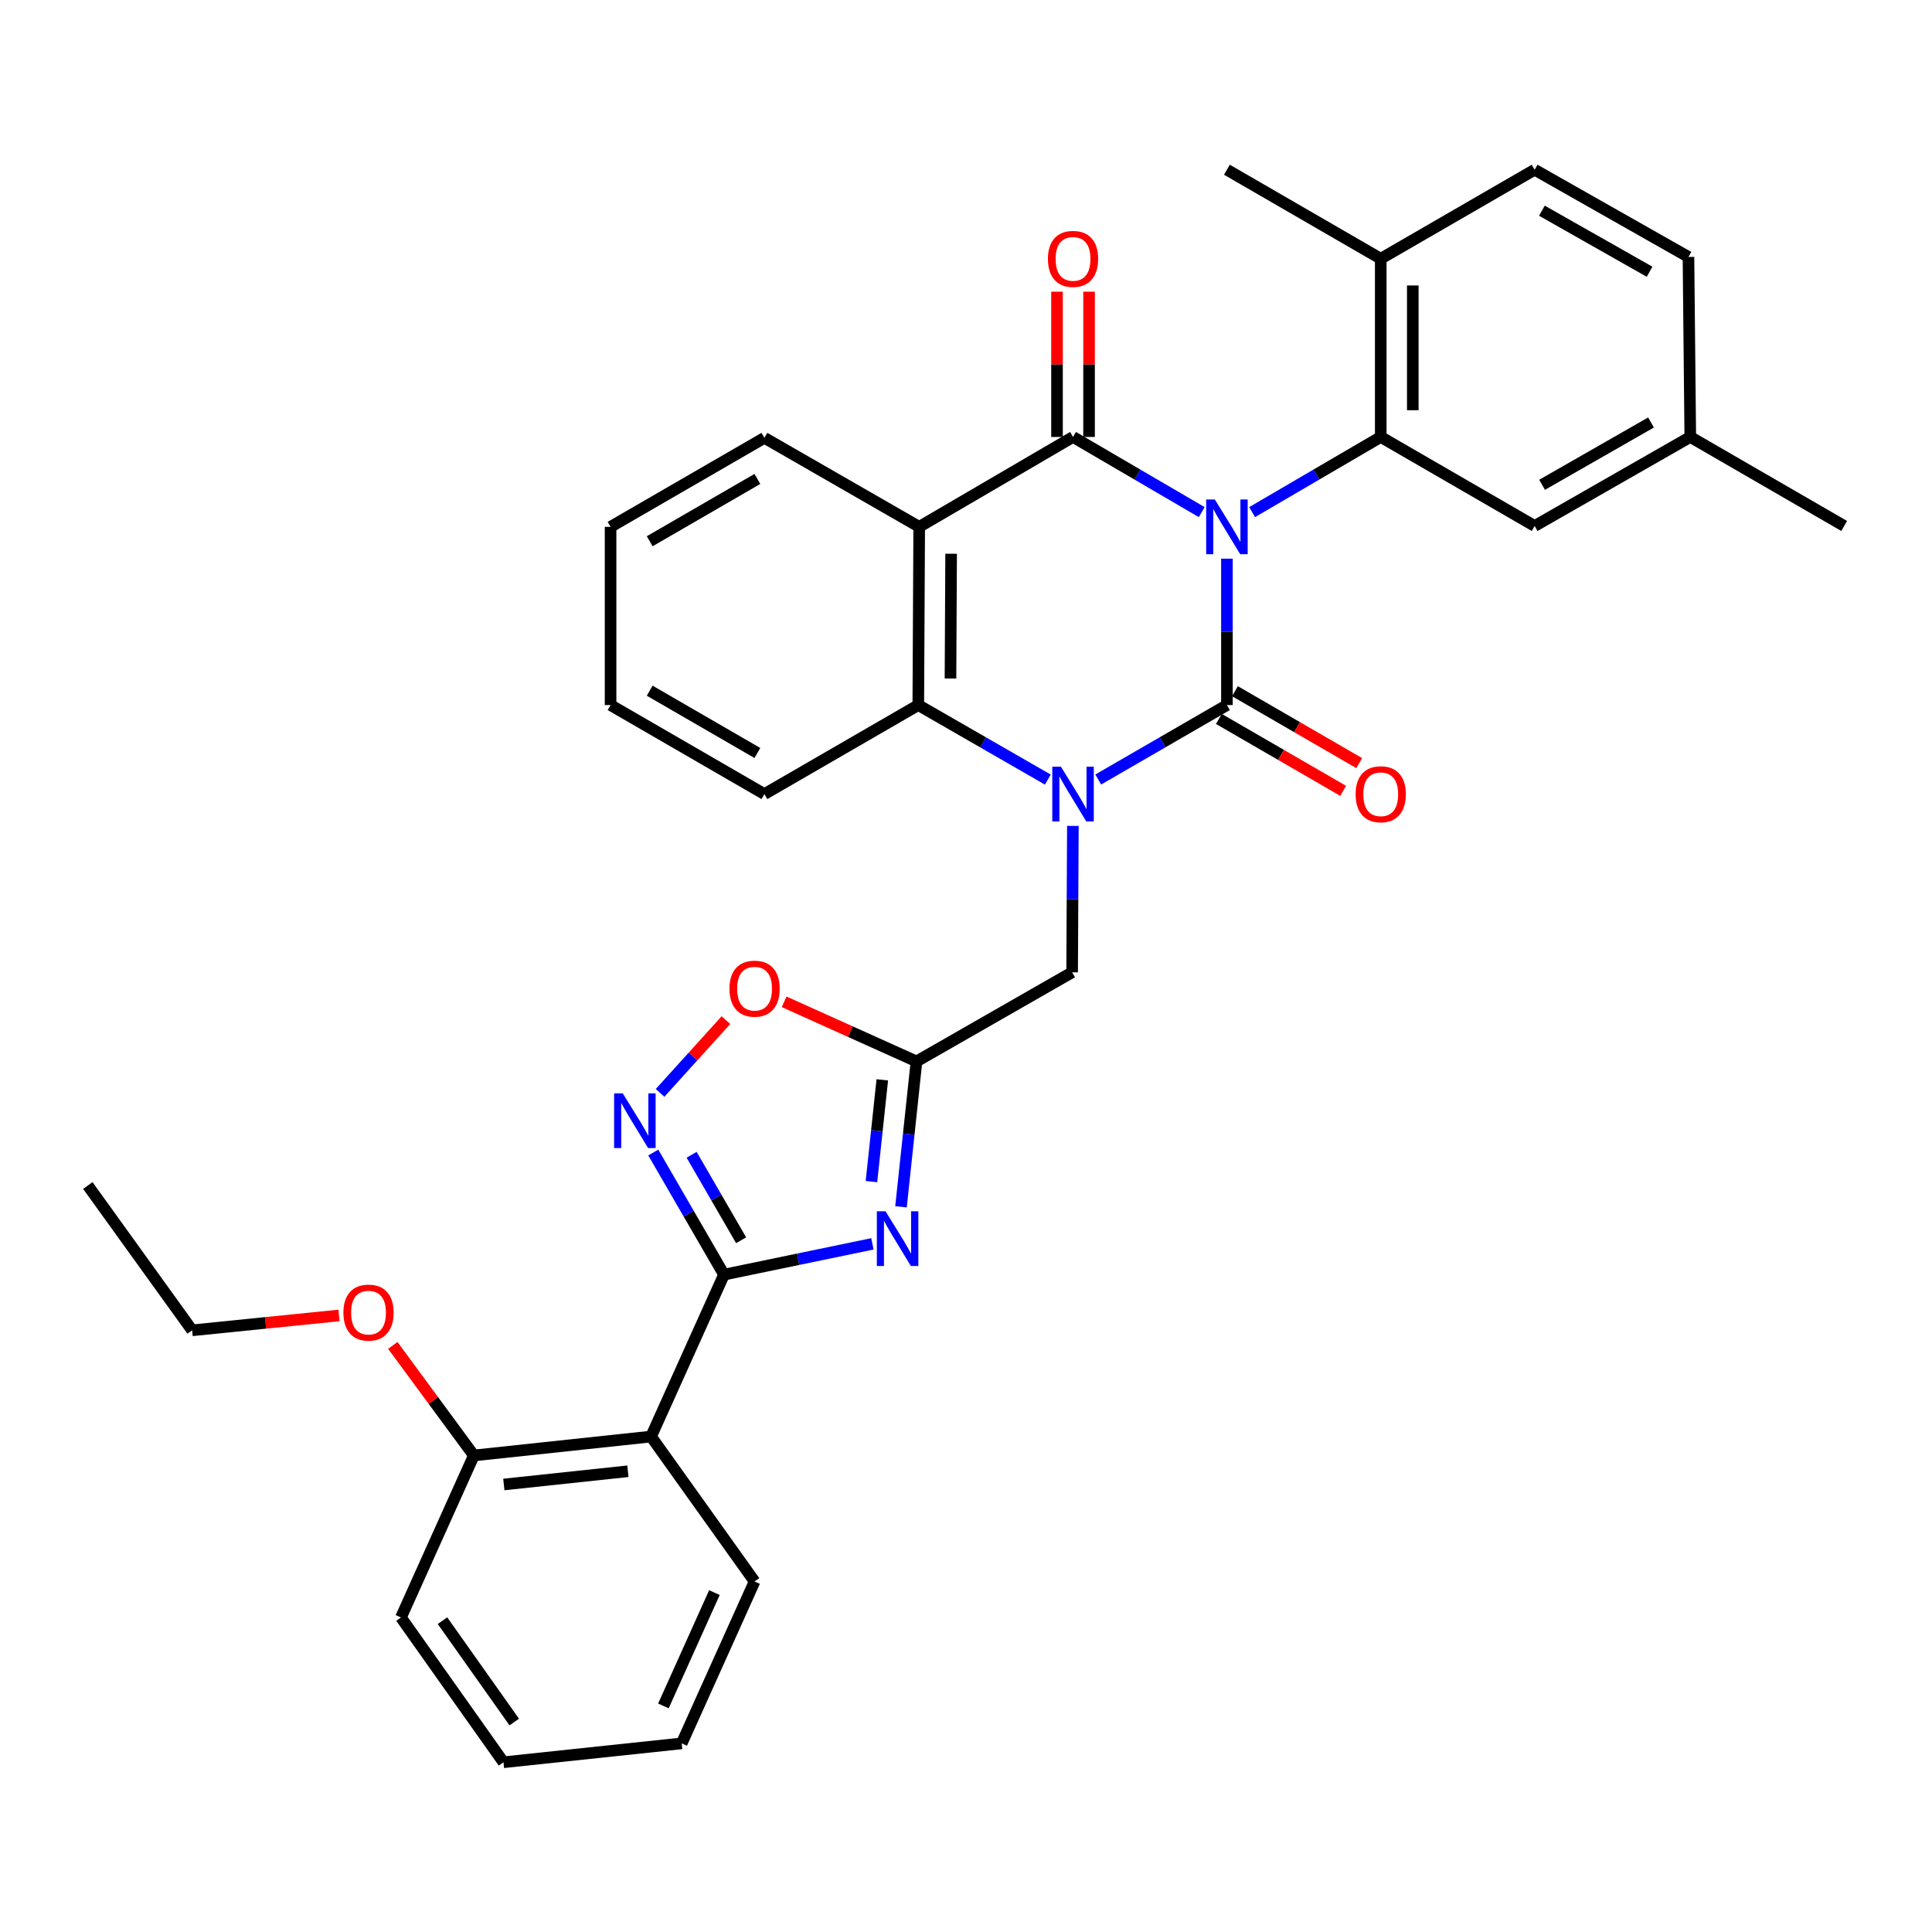 <?xml version='1.0' encoding='iso-8859-1'?>
<svg version='1.1' baseProfile='full'
              xmlns='http://www.w3.org/2000/svg'
                      xmlns:rdkit='http://www.rdkit.org/xml'
                      xmlns:xlink='http://www.w3.org/1999/xlink'
                  xml:space='preserve'
width='1000px' height='1000px' viewBox='0 0 1000 1000'>
<!-- END OF HEADER -->
<rect style='opacity:1.0;fill:#FFFFFF;stroke:none' width='1000' height='1000' x='0' y='0'> </rect>
<path class='bond-0' d='M 635.054,289.161 L 635.054,327.054' style='fill:none;fill-rule:evenodd;stroke:#0000FF;stroke-width:6px;stroke-linecap:butt;stroke-linejoin:miter;stroke-opacity:1' />
<path class='bond-0' d='M 635.054,327.054 L 635.054,364.946' style='fill:none;fill-rule:evenodd;stroke:#000000;stroke-width:6px;stroke-linecap:butt;stroke-linejoin:miter;stroke-opacity:1' />
<path class='bond-1' d='M 622.008,265.074 L 588.705,245.622' style='fill:none;fill-rule:evenodd;stroke:#0000FF;stroke-width:6px;stroke-linecap:butt;stroke-linejoin:miter;stroke-opacity:1' />
<path class='bond-1' d='M 588.705,245.622 L 555.402,226.169' style='fill:none;fill-rule:evenodd;stroke:#000000;stroke-width:6px;stroke-linecap:butt;stroke-linejoin:miter;stroke-opacity:1' />
<path class='bond-6' d='M 648.099,265.071 L 681.384,245.62' style='fill:none;fill-rule:evenodd;stroke:#0000FF;stroke-width:6px;stroke-linecap:butt;stroke-linejoin:miter;stroke-opacity:1' />
<path class='bond-6' d='M 681.384,245.62 L 714.669,226.169' style='fill:none;fill-rule:evenodd;stroke:#000000;stroke-width:6px;stroke-linecap:butt;stroke-linejoin:miter;stroke-opacity:1' />
<path class='bond-2' d='M 635.054,364.946 L 601.748,384.212' style='fill:none;fill-rule:evenodd;stroke:#000000;stroke-width:6px;stroke-linecap:butt;stroke-linejoin:miter;stroke-opacity:1' />
<path class='bond-2' d='M 601.748,384.212 L 568.443,403.478' style='fill:none;fill-rule:evenodd;stroke:#0000FF;stroke-width:6px;stroke-linecap:butt;stroke-linejoin:miter;stroke-opacity:1' />
<path class='bond-13' d='M 630.899,372.126 L 663.057,390.736' style='fill:none;fill-rule:evenodd;stroke:#000000;stroke-width:6px;stroke-linecap:butt;stroke-linejoin:miter;stroke-opacity:1' />
<path class='bond-13' d='M 663.057,390.736 L 695.214,409.346' style='fill:none;fill-rule:evenodd;stroke:#FF0000;stroke-width:6px;stroke-linecap:butt;stroke-linejoin:miter;stroke-opacity:1' />
<path class='bond-13' d='M 639.209,357.767 L 671.366,376.377' style='fill:none;fill-rule:evenodd;stroke:#000000;stroke-width:6px;stroke-linecap:butt;stroke-linejoin:miter;stroke-opacity:1' />
<path class='bond-13' d='M 671.366,376.377 L 703.524,394.987' style='fill:none;fill-rule:evenodd;stroke:#FF0000;stroke-width:6px;stroke-linecap:butt;stroke-linejoin:miter;stroke-opacity:1' />
<path class='bond-3' d='M 555.402,226.169 L 475.778,272.695' style='fill:none;fill-rule:evenodd;stroke:#000000;stroke-width:6px;stroke-linecap:butt;stroke-linejoin:miter;stroke-opacity:1' />
<path class='bond-14' d='M 563.697,226.169 L 563.697,188.576' style='fill:none;fill-rule:evenodd;stroke:#000000;stroke-width:6px;stroke-linecap:butt;stroke-linejoin:miter;stroke-opacity:1' />
<path class='bond-14' d='M 563.697,188.576 L 563.697,150.984' style='fill:none;fill-rule:evenodd;stroke:#FF0000;stroke-width:6px;stroke-linecap:butt;stroke-linejoin:miter;stroke-opacity:1' />
<path class='bond-14' d='M 547.107,226.169 L 547.107,188.576' style='fill:none;fill-rule:evenodd;stroke:#000000;stroke-width:6px;stroke-linecap:butt;stroke-linejoin:miter;stroke-opacity:1' />
<path class='bond-14' d='M 547.107,188.576 L 547.107,150.984' style='fill:none;fill-rule:evenodd;stroke:#FF0000;stroke-width:6px;stroke-linecap:butt;stroke-linejoin:miter;stroke-opacity:1' />
<path class='bond-12' d='M 555.318,427.487 L 555.125,465.375' style='fill:none;fill-rule:evenodd;stroke:#0000FF;stroke-width:6px;stroke-linecap:butt;stroke-linejoin:miter;stroke-opacity:1' />
<path class='bond-12' d='M 555.125,465.375 L 554.932,503.263' style='fill:none;fill-rule:evenodd;stroke:#000000;stroke-width:6px;stroke-linecap:butt;stroke-linejoin:miter;stroke-opacity:1' />
<path class='bond-34' d='M 542.352,403.514 L 508.83,384.23' style='fill:none;fill-rule:evenodd;stroke:#0000FF;stroke-width:6px;stroke-linecap:butt;stroke-linejoin:miter;stroke-opacity:1' />
<path class='bond-34' d='M 508.83,384.23 L 475.308,364.946' style='fill:none;fill-rule:evenodd;stroke:#000000;stroke-width:6px;stroke-linecap:butt;stroke-linejoin:miter;stroke-opacity:1' />
<path class='bond-7' d='M 475.778,272.695 L 475.308,364.946' style='fill:none;fill-rule:evenodd;stroke:#000000;stroke-width:6px;stroke-linecap:butt;stroke-linejoin:miter;stroke-opacity:1' />
<path class='bond-7' d='M 492.298,286.617 L 491.969,351.193' style='fill:none;fill-rule:evenodd;stroke:#000000;stroke-width:6px;stroke-linecap:butt;stroke-linejoin:miter;stroke-opacity:1' />
<path class='bond-19' d='M 475.778,272.695 L 395.656,226.629' style='fill:none;fill-rule:evenodd;stroke:#000000;stroke-width:6px;stroke-linecap:butt;stroke-linejoin:miter;stroke-opacity:1' />
<path class='bond-4' d='M 374.734,659.746 L 413.149,651.779' style='fill:none;fill-rule:evenodd;stroke:#000000;stroke-width:6px;stroke-linecap:butt;stroke-linejoin:miter;stroke-opacity:1' />
<path class='bond-4' d='M 413.149,651.779 L 451.564,643.813' style='fill:none;fill-rule:evenodd;stroke:#0000FF;stroke-width:6px;stroke-linecap:butt;stroke-linejoin:miter;stroke-opacity:1' />
<path class='bond-10' d='M 374.734,659.746 L 336.991,743.554' style='fill:none;fill-rule:evenodd;stroke:#000000;stroke-width:6px;stroke-linecap:butt;stroke-linejoin:miter;stroke-opacity:1' />
<path class='bond-37' d='M 374.734,659.746 L 356.435,628.146' style='fill:none;fill-rule:evenodd;stroke:#000000;stroke-width:6px;stroke-linecap:butt;stroke-linejoin:miter;stroke-opacity:1' />
<path class='bond-37' d='M 356.435,628.146 L 338.137,596.546' style='fill:none;fill-rule:evenodd;stroke:#0000FF;stroke-width:6px;stroke-linecap:butt;stroke-linejoin:miter;stroke-opacity:1' />
<path class='bond-37' d='M 383.601,641.952 L 370.792,619.832' style='fill:none;fill-rule:evenodd;stroke:#000000;stroke-width:6px;stroke-linecap:butt;stroke-linejoin:miter;stroke-opacity:1' />
<path class='bond-37' d='M 370.792,619.832 L 357.983,597.712' style='fill:none;fill-rule:evenodd;stroke:#0000FF;stroke-width:6px;stroke-linecap:butt;stroke-linejoin:miter;stroke-opacity:1' />
<path class='bond-5' d='M 466.354,624.643 L 470.366,587.018' style='fill:none;fill-rule:evenodd;stroke:#0000FF;stroke-width:6px;stroke-linecap:butt;stroke-linejoin:miter;stroke-opacity:1' />
<path class='bond-5' d='M 470.366,587.018 L 474.377,549.393' style='fill:none;fill-rule:evenodd;stroke:#000000;stroke-width:6px;stroke-linecap:butt;stroke-linejoin:miter;stroke-opacity:1' />
<path class='bond-5' d='M 451.061,611.597 L 453.869,585.259' style='fill:none;fill-rule:evenodd;stroke:#0000FF;stroke-width:6px;stroke-linecap:butt;stroke-linejoin:miter;stroke-opacity:1' />
<path class='bond-5' d='M 453.869,585.259 L 456.677,558.922' style='fill:none;fill-rule:evenodd;stroke:#000000;stroke-width:6px;stroke-linecap:butt;stroke-linejoin:miter;stroke-opacity:1' />
<path class='bond-15' d='M 714.669,226.169 L 714.669,133.917' style='fill:none;fill-rule:evenodd;stroke:#000000;stroke-width:6px;stroke-linecap:butt;stroke-linejoin:miter;stroke-opacity:1' />
<path class='bond-15' d='M 731.259,212.331 L 731.259,147.755' style='fill:none;fill-rule:evenodd;stroke:#000000;stroke-width:6px;stroke-linecap:butt;stroke-linejoin:miter;stroke-opacity:1' />
<path class='bond-16' d='M 714.669,226.169 L 794.33,272.243' style='fill:none;fill-rule:evenodd;stroke:#000000;stroke-width:6px;stroke-linecap:butt;stroke-linejoin:miter;stroke-opacity:1' />
<path class='bond-22' d='M 475.308,364.946 L 395.656,411.021' style='fill:none;fill-rule:evenodd;stroke:#000000;stroke-width:6px;stroke-linecap:butt;stroke-linejoin:miter;stroke-opacity:1' />
<path class='bond-8' d='M 341.652,565.674 L 358.699,546.847' style='fill:none;fill-rule:evenodd;stroke:#0000FF;stroke-width:6px;stroke-linecap:butt;stroke-linejoin:miter;stroke-opacity:1' />
<path class='bond-8' d='M 358.699,546.847 L 375.747,528.02' style='fill:none;fill-rule:evenodd;stroke:#FF0000;stroke-width:6px;stroke-linecap:butt;stroke-linejoin:miter;stroke-opacity:1' />
<path class='bond-9' d='M 474.377,549.393 L 554.932,503.263' style='fill:none;fill-rule:evenodd;stroke:#000000;stroke-width:6px;stroke-linecap:butt;stroke-linejoin:miter;stroke-opacity:1' />
<path class='bond-11' d='M 474.377,549.393 L 440.122,533.966' style='fill:none;fill-rule:evenodd;stroke:#000000;stroke-width:6px;stroke-linecap:butt;stroke-linejoin:miter;stroke-opacity:1' />
<path class='bond-11' d='M 440.122,533.966 L 405.867,518.539' style='fill:none;fill-rule:evenodd;stroke:#FF0000;stroke-width:6px;stroke-linecap:butt;stroke-linejoin:miter;stroke-opacity:1' />
<path class='bond-17' d='M 336.991,743.554 L 245.266,753.342' style='fill:none;fill-rule:evenodd;stroke:#000000;stroke-width:6px;stroke-linecap:butt;stroke-linejoin:miter;stroke-opacity:1' />
<path class='bond-17' d='M 324.993,761.519 L 260.785,768.371' style='fill:none;fill-rule:evenodd;stroke:#000000;stroke-width:6px;stroke-linecap:butt;stroke-linejoin:miter;stroke-opacity:1' />
<path class='bond-23' d='M 336.991,743.554 L 390.569,818.57' style='fill:none;fill-rule:evenodd;stroke:#000000;stroke-width:6px;stroke-linecap:butt;stroke-linejoin:miter;stroke-opacity:1' />
<path class='bond-18' d='M 714.669,133.917 L 794.33,87.852' style='fill:none;fill-rule:evenodd;stroke:#000000;stroke-width:6px;stroke-linecap:butt;stroke-linejoin:miter;stroke-opacity:1' />
<path class='bond-25' d='M 714.669,133.917 L 635.054,87.852' style='fill:none;fill-rule:evenodd;stroke:#000000;stroke-width:6px;stroke-linecap:butt;stroke-linejoin:miter;stroke-opacity:1' />
<path class='bond-20' d='M 794.33,272.243 L 874.885,226.169' style='fill:none;fill-rule:evenodd;stroke:#000000;stroke-width:6px;stroke-linecap:butt;stroke-linejoin:miter;stroke-opacity:1' />
<path class='bond-20' d='M 798.176,250.931 L 854.564,218.679' style='fill:none;fill-rule:evenodd;stroke:#000000;stroke-width:6px;stroke-linecap:butt;stroke-linejoin:miter;stroke-opacity:1' />
<path class='bond-24' d='M 245.266,753.342 L 224.289,724.861' style='fill:none;fill-rule:evenodd;stroke:#000000;stroke-width:6px;stroke-linecap:butt;stroke-linejoin:miter;stroke-opacity:1' />
<path class='bond-24' d='M 224.289,724.861 L 203.312,696.381' style='fill:none;fill-rule:evenodd;stroke:#FF0000;stroke-width:6px;stroke-linecap:butt;stroke-linejoin:miter;stroke-opacity:1' />
<path class='bond-26' d='M 245.266,753.342 L 207.532,837.206' style='fill:none;fill-rule:evenodd;stroke:#000000;stroke-width:6px;stroke-linecap:butt;stroke-linejoin:miter;stroke-opacity:1' />
<path class='bond-35' d='M 794.33,87.852 L 873.944,132.996' style='fill:none;fill-rule:evenodd;stroke:#000000;stroke-width:6px;stroke-linecap:butt;stroke-linejoin:miter;stroke-opacity:1' />
<path class='bond-35' d='M 798.089,109.055 L 853.819,140.656' style='fill:none;fill-rule:evenodd;stroke:#000000;stroke-width:6px;stroke-linecap:butt;stroke-linejoin:miter;stroke-opacity:1' />
<path class='bond-29' d='M 395.656,226.629 L 316.032,272.695' style='fill:none;fill-rule:evenodd;stroke:#000000;stroke-width:6px;stroke-linecap:butt;stroke-linejoin:miter;stroke-opacity:1' />
<path class='bond-29' d='M 392.021,247.899 L 336.284,280.145' style='fill:none;fill-rule:evenodd;stroke:#000000;stroke-width:6px;stroke-linecap:butt;stroke-linejoin:miter;stroke-opacity:1' />
<path class='bond-21' d='M 874.885,226.169 L 873.944,132.996' style='fill:none;fill-rule:evenodd;stroke:#000000;stroke-width:6px;stroke-linecap:butt;stroke-linejoin:miter;stroke-opacity:1' />
<path class='bond-28' d='M 874.885,226.169 L 954.545,272.243' style='fill:none;fill-rule:evenodd;stroke:#000000;stroke-width:6px;stroke-linecap:butt;stroke-linejoin:miter;stroke-opacity:1' />
<path class='bond-36' d='M 395.656,411.021 L 316.032,364.946' style='fill:none;fill-rule:evenodd;stroke:#000000;stroke-width:6px;stroke-linecap:butt;stroke-linejoin:miter;stroke-opacity:1' />
<path class='bond-36' d='M 392.022,389.75 L 336.285,357.498' style='fill:none;fill-rule:evenodd;stroke:#000000;stroke-width:6px;stroke-linecap:butt;stroke-linejoin:miter;stroke-opacity:1' />
<path class='bond-30' d='M 390.569,818.57 L 352.844,902.369' style='fill:none;fill-rule:evenodd;stroke:#000000;stroke-width:6px;stroke-linecap:butt;stroke-linejoin:miter;stroke-opacity:1' />
<path class='bond-30' d='M 369.782,824.329 L 343.375,882.989' style='fill:none;fill-rule:evenodd;stroke:#000000;stroke-width:6px;stroke-linecap:butt;stroke-linejoin:miter;stroke-opacity:1' />
<path class='bond-27' d='M 175.454,680.872 L 137.45,684.724' style='fill:none;fill-rule:evenodd;stroke:#FF0000;stroke-width:6px;stroke-linecap:butt;stroke-linejoin:miter;stroke-opacity:1' />
<path class='bond-27' d='M 137.45,684.724 L 99.447,688.576' style='fill:none;fill-rule:evenodd;stroke:#000000;stroke-width:6px;stroke-linecap:butt;stroke-linejoin:miter;stroke-opacity:1' />
<path class='bond-38' d='M 207.532,837.206 L 260.593,912.148' style='fill:none;fill-rule:evenodd;stroke:#000000;stroke-width:6px;stroke-linecap:butt;stroke-linejoin:miter;stroke-opacity:1' />
<path class='bond-38' d='M 229.031,838.861 L 266.174,891.32' style='fill:none;fill-rule:evenodd;stroke:#000000;stroke-width:6px;stroke-linecap:butt;stroke-linejoin:miter;stroke-opacity:1' />
<path class='bond-32' d='M 99.447,688.576 L 45.455,613.625' style='fill:none;fill-rule:evenodd;stroke:#000000;stroke-width:6px;stroke-linecap:butt;stroke-linejoin:miter;stroke-opacity:1' />
<path class='bond-31' d='M 316.032,272.695 L 316.032,364.946' style='fill:none;fill-rule:evenodd;stroke:#000000;stroke-width:6px;stroke-linecap:butt;stroke-linejoin:miter;stroke-opacity:1' />
<path class='bond-33' d='M 352.844,902.369 L 260.593,912.148' style='fill:none;fill-rule:evenodd;stroke:#000000;stroke-width:6px;stroke-linecap:butt;stroke-linejoin:miter;stroke-opacity:1' />
<path  class='atom-0' d='M 628.794 258.535
L 638.074 273.535
Q 638.994 275.015, 640.474 277.695
Q 641.954 280.375, 642.034 280.535
L 642.034 258.535
L 645.794 258.535
L 645.794 286.855
L 641.914 286.855
L 631.954 270.455
Q 630.794 268.535, 629.554 266.335
Q 628.354 264.135, 627.994 263.455
L 627.994 286.855
L 624.314 286.855
L 624.314 258.535
L 628.794 258.535
' fill='#0000FF'/>
<path  class='atom-3' d='M 549.142 396.861
L 558.422 411.861
Q 559.342 413.341, 560.822 416.021
Q 562.302 418.701, 562.382 418.861
L 562.382 396.861
L 566.142 396.861
L 566.142 425.181
L 562.262 425.181
L 552.302 408.781
Q 551.142 406.861, 549.902 404.661
Q 548.702 402.461, 548.342 401.781
L 548.342 425.181
L 544.662 425.181
L 544.662 396.861
L 549.142 396.861
' fill='#0000FF'/>
<path  class='atom-6' d='M 458.338 626.949
L 467.618 641.949
Q 468.538 643.429, 470.018 646.109
Q 471.498 648.789, 471.578 648.949
L 471.578 626.949
L 475.338 626.949
L 475.338 655.269
L 471.458 655.269
L 461.498 638.869
Q 460.338 636.949, 459.098 634.749
Q 457.898 632.549, 457.538 631.869
L 457.538 655.269
L 453.858 655.269
L 453.858 626.949
L 458.338 626.949
' fill='#0000FF'/>
<path  class='atom-9' d='M 322.344 565.925
L 331.624 580.925
Q 332.544 582.405, 334.024 585.085
Q 335.504 587.765, 335.584 587.925
L 335.584 565.925
L 339.344 565.925
L 339.344 594.245
L 335.464 594.245
L 325.504 577.845
Q 324.344 575.925, 323.104 573.725
Q 321.904 571.525, 321.544 570.845
L 321.544 594.245
L 317.864 594.245
L 317.864 565.925
L 322.344 565.925
' fill='#0000FF'/>
<path  class='atom-12' d='M 377.569 511.73
Q 377.569 504.93, 380.929 501.13
Q 384.289 497.33, 390.569 497.33
Q 396.849 497.33, 400.209 501.13
Q 403.569 504.93, 403.569 511.73
Q 403.569 518.61, 400.169 522.53
Q 396.769 526.41, 390.569 526.41
Q 384.329 526.41, 380.929 522.53
Q 377.569 518.65, 377.569 511.73
M 390.569 523.21
Q 394.889 523.21, 397.209 520.33
Q 399.569 517.41, 399.569 511.73
Q 399.569 506.17, 397.209 503.37
Q 394.889 500.53, 390.569 500.53
Q 386.249 500.53, 383.889 503.33
Q 381.569 506.13, 381.569 511.73
Q 381.569 517.45, 383.889 520.33
Q 386.249 523.21, 390.569 523.21
' fill='#FF0000'/>
<path  class='atom-14' d='M 701.669 411.101
Q 701.669 404.301, 705.029 400.501
Q 708.389 396.701, 714.669 396.701
Q 720.949 396.701, 724.309 400.501
Q 727.669 404.301, 727.669 411.101
Q 727.669 417.981, 724.269 421.901
Q 720.869 425.781, 714.669 425.781
Q 708.429 425.781, 705.029 421.901
Q 701.669 418.021, 701.669 411.101
M 714.669 422.581
Q 718.989 422.581, 721.309 419.701
Q 723.669 416.781, 723.669 411.101
Q 723.669 405.541, 721.309 402.741
Q 718.989 399.901, 714.669 399.901
Q 710.349 399.901, 707.989 402.701
Q 705.669 405.501, 705.669 411.101
Q 705.669 416.821, 707.989 419.701
Q 710.349 422.581, 714.669 422.581
' fill='#FF0000'/>
<path  class='atom-15' d='M 542.402 133.997
Q 542.402 127.197, 545.762 123.397
Q 549.122 119.597, 555.402 119.597
Q 561.682 119.597, 565.042 123.397
Q 568.402 127.197, 568.402 133.997
Q 568.402 140.877, 565.002 144.797
Q 561.602 148.677, 555.402 148.677
Q 549.162 148.677, 545.762 144.797
Q 542.402 140.917, 542.402 133.997
M 555.402 145.477
Q 559.722 145.477, 562.042 142.597
Q 564.402 139.677, 564.402 133.997
Q 564.402 128.437, 562.042 125.637
Q 559.722 122.797, 555.402 122.797
Q 551.082 122.797, 548.722 125.597
Q 546.402 128.397, 546.402 133.997
Q 546.402 139.717, 548.722 142.597
Q 551.082 145.477, 555.402 145.477
' fill='#FF0000'/>
<path  class='atom-25' d='M 177.748 679.402
Q 177.748 672.602, 181.108 668.802
Q 184.468 665.002, 190.748 665.002
Q 197.028 665.002, 200.388 668.802
Q 203.748 672.602, 203.748 679.402
Q 203.748 686.282, 200.348 690.202
Q 196.948 694.082, 190.748 694.082
Q 184.508 694.082, 181.108 690.202
Q 177.748 686.322, 177.748 679.402
M 190.748 690.882
Q 195.068 690.882, 197.388 688.002
Q 199.748 685.082, 199.748 679.402
Q 199.748 673.842, 197.388 671.042
Q 195.068 668.202, 190.748 668.202
Q 186.428 668.202, 184.068 671.002
Q 181.748 673.802, 181.748 679.402
Q 181.748 685.122, 184.068 688.002
Q 186.428 690.882, 190.748 690.882
' fill='#FF0000'/>
</svg>
